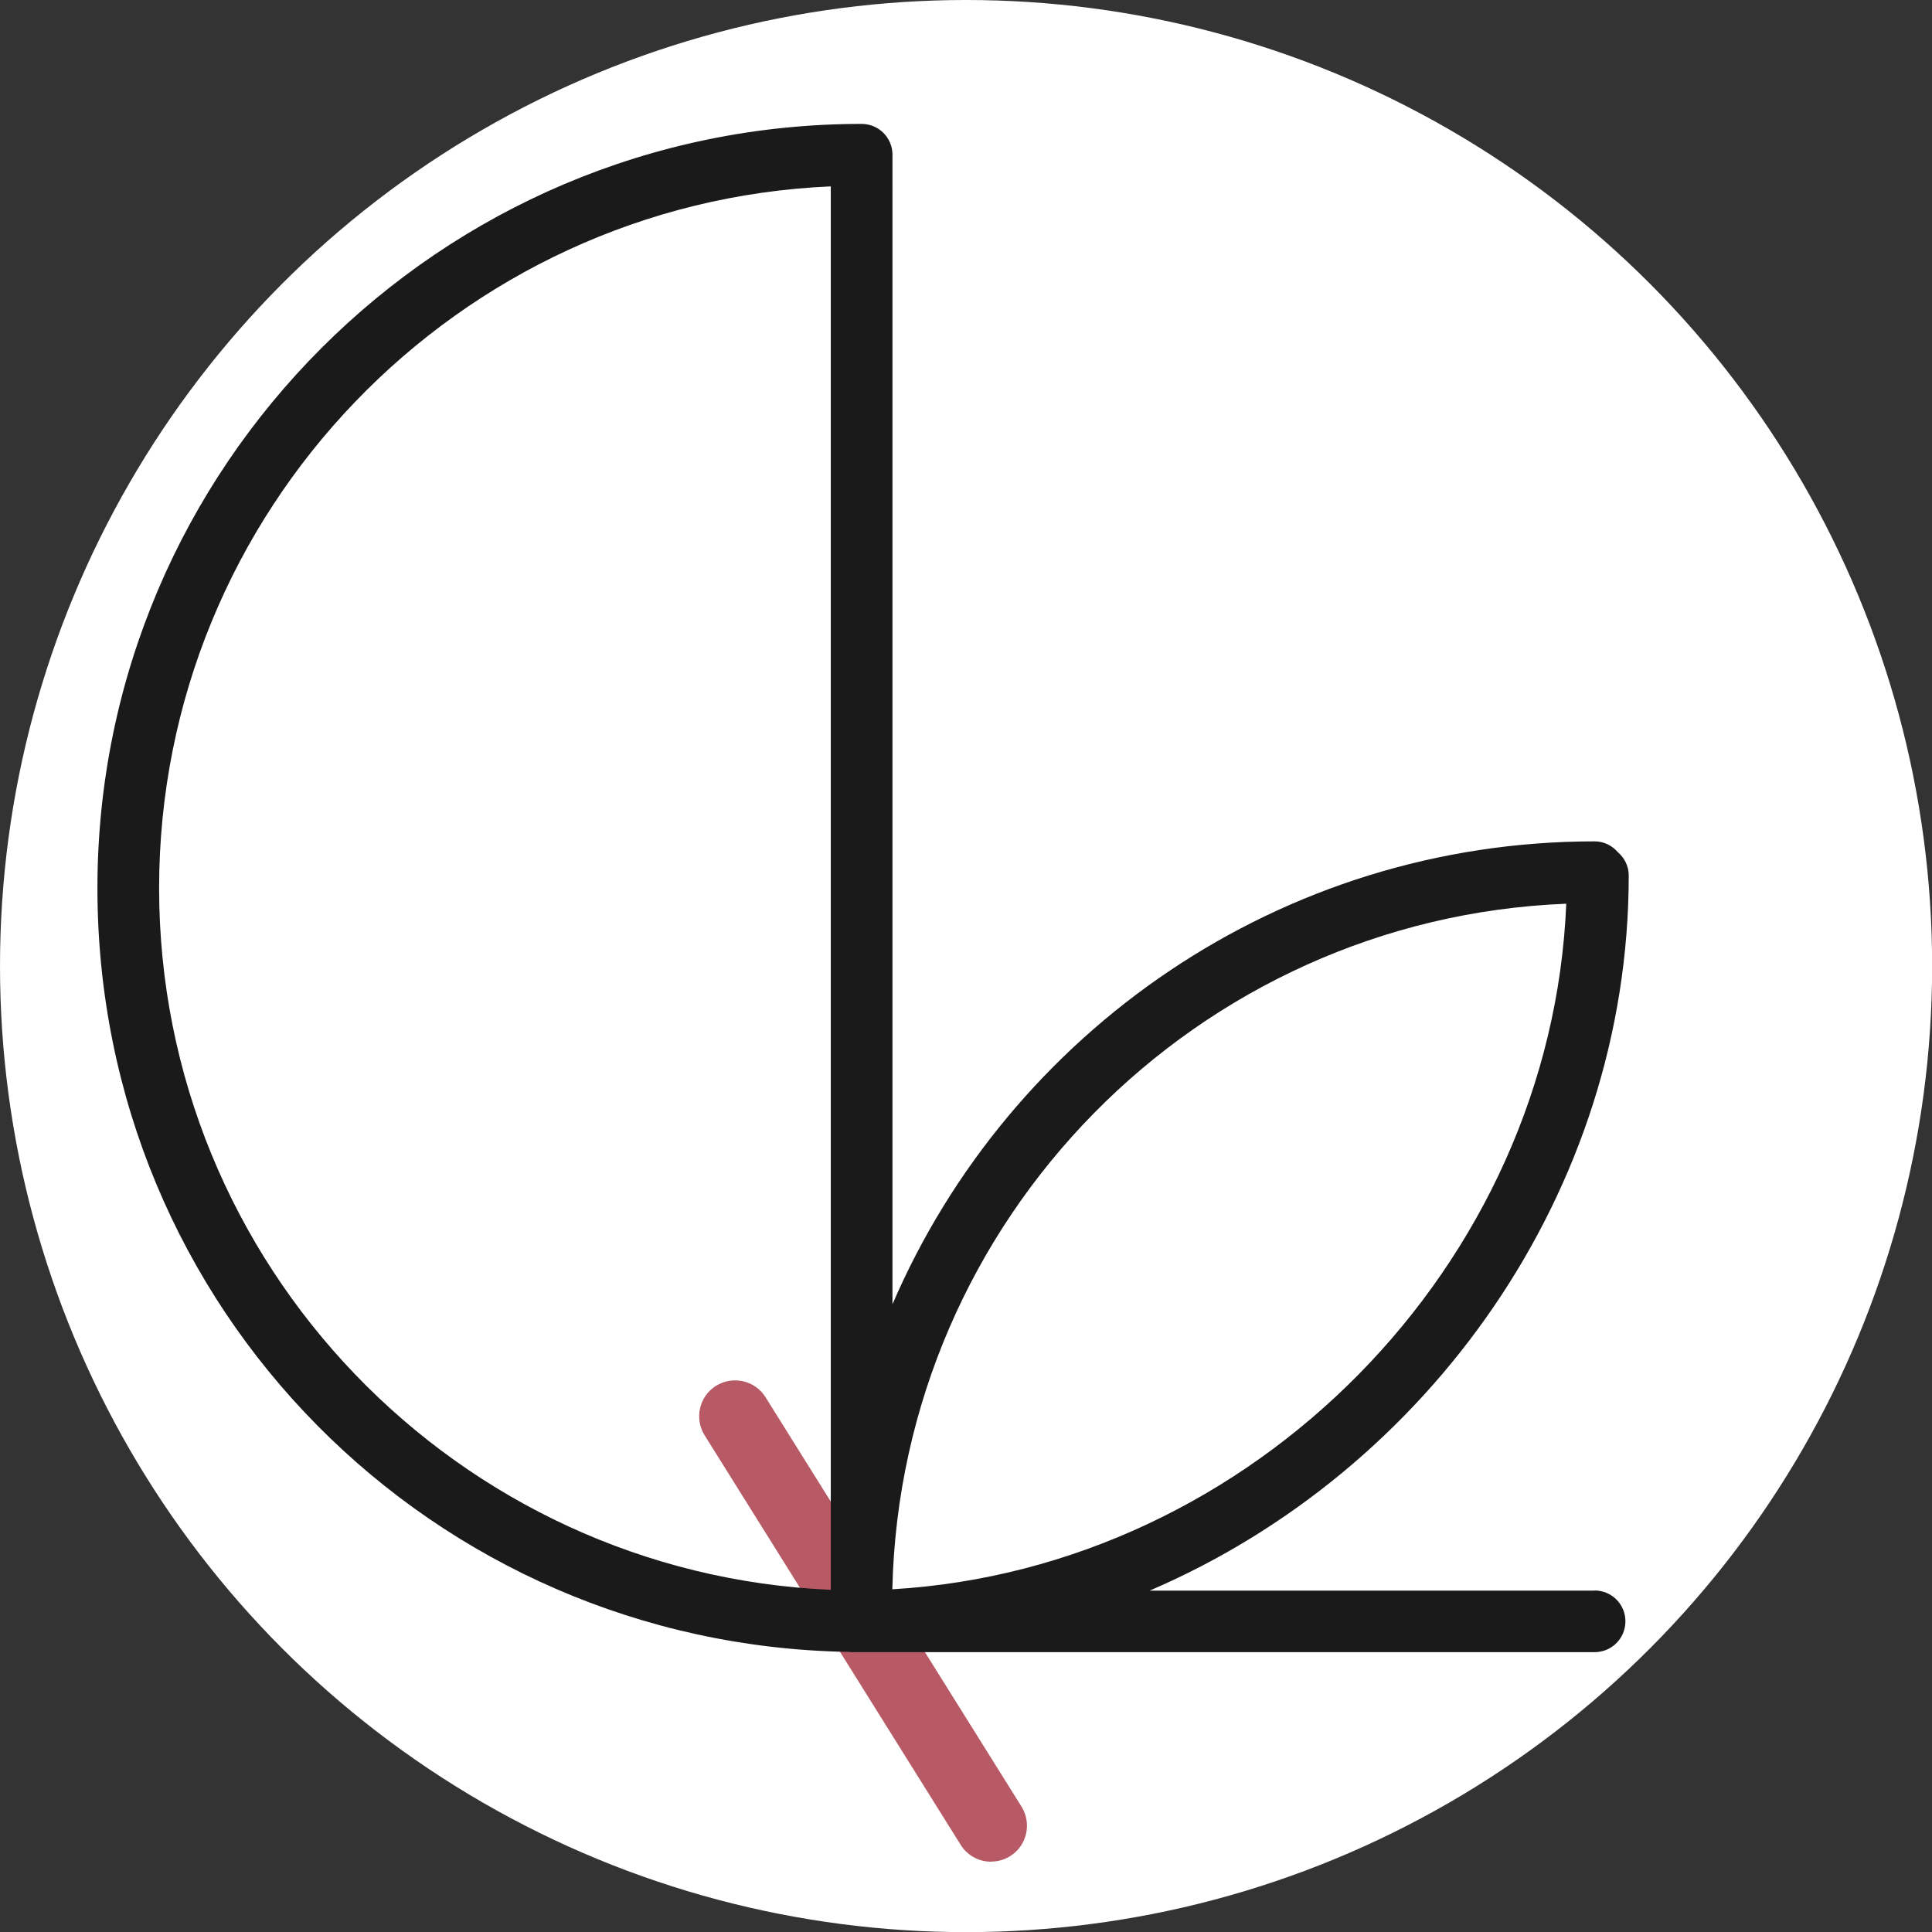 <?xml version="1.0" encoding="UTF-8"?> <svg xmlns="http://www.w3.org/2000/svg" id="Capa_1" data-name="Capa 1" viewBox="0 0 145.95 145.95"><rect x="0" y="0" width="145.95" height="145.95" fill="#333333" stroke="none"/><defs><style> .cls-1 { fill: #b75a66; } .cls-1, .cls-2, .cls-3 { stroke-width: 0px; } .cls-2 { fill: #1a1a1a; } .cls-3 { fill: #fff; } </style></defs><circle class="cls-3" cx="72.98" cy="72.98" r="72.98"></circle><g><path class="cls-1" d="M74.87,140.64c-.9,0-1.79-.45-2.3-1.28l-19.34-30.93c-.79-1.27-.41-2.95.86-3.74,1.27-.79,2.95-.41,3.74.86l19.34,30.93c.79,1.27.41,2.95-.86,3.74-.45.28-.95.41-1.44.41Z"></path><path class="cls-2" d="M120.46,120.16h-33.61c21.03-9.02,36.19-30.13,36.19-54.02,0-.71-.32-1.33-.82-1.76-.43-.5-1.05-.82-1.76-.82-23.75,0-44.19,14.42-53.04,34.97V11.69c0-1.29-1.04-2.33-2.33-2.33-31.83,0-57.73,25.9-57.73,57.73s25.37,57.18,56.75,57.7c.08,0,.16.02.25.02h56.1c1.29,0,2.33-1.04,2.33-2.33s-1.04-2.33-2.33-2.33ZM118.32,68.27c-1.12,27.32-23.69,50.19-50.91,51.79.64-27.99,23.04-50.69,50.91-51.79ZM12.02,67.09c0-28.48,22.56-51.79,50.74-53.01v106.02c-28.19-1.22-50.74-24.53-50.74-53.01Z"></path></g></svg> 